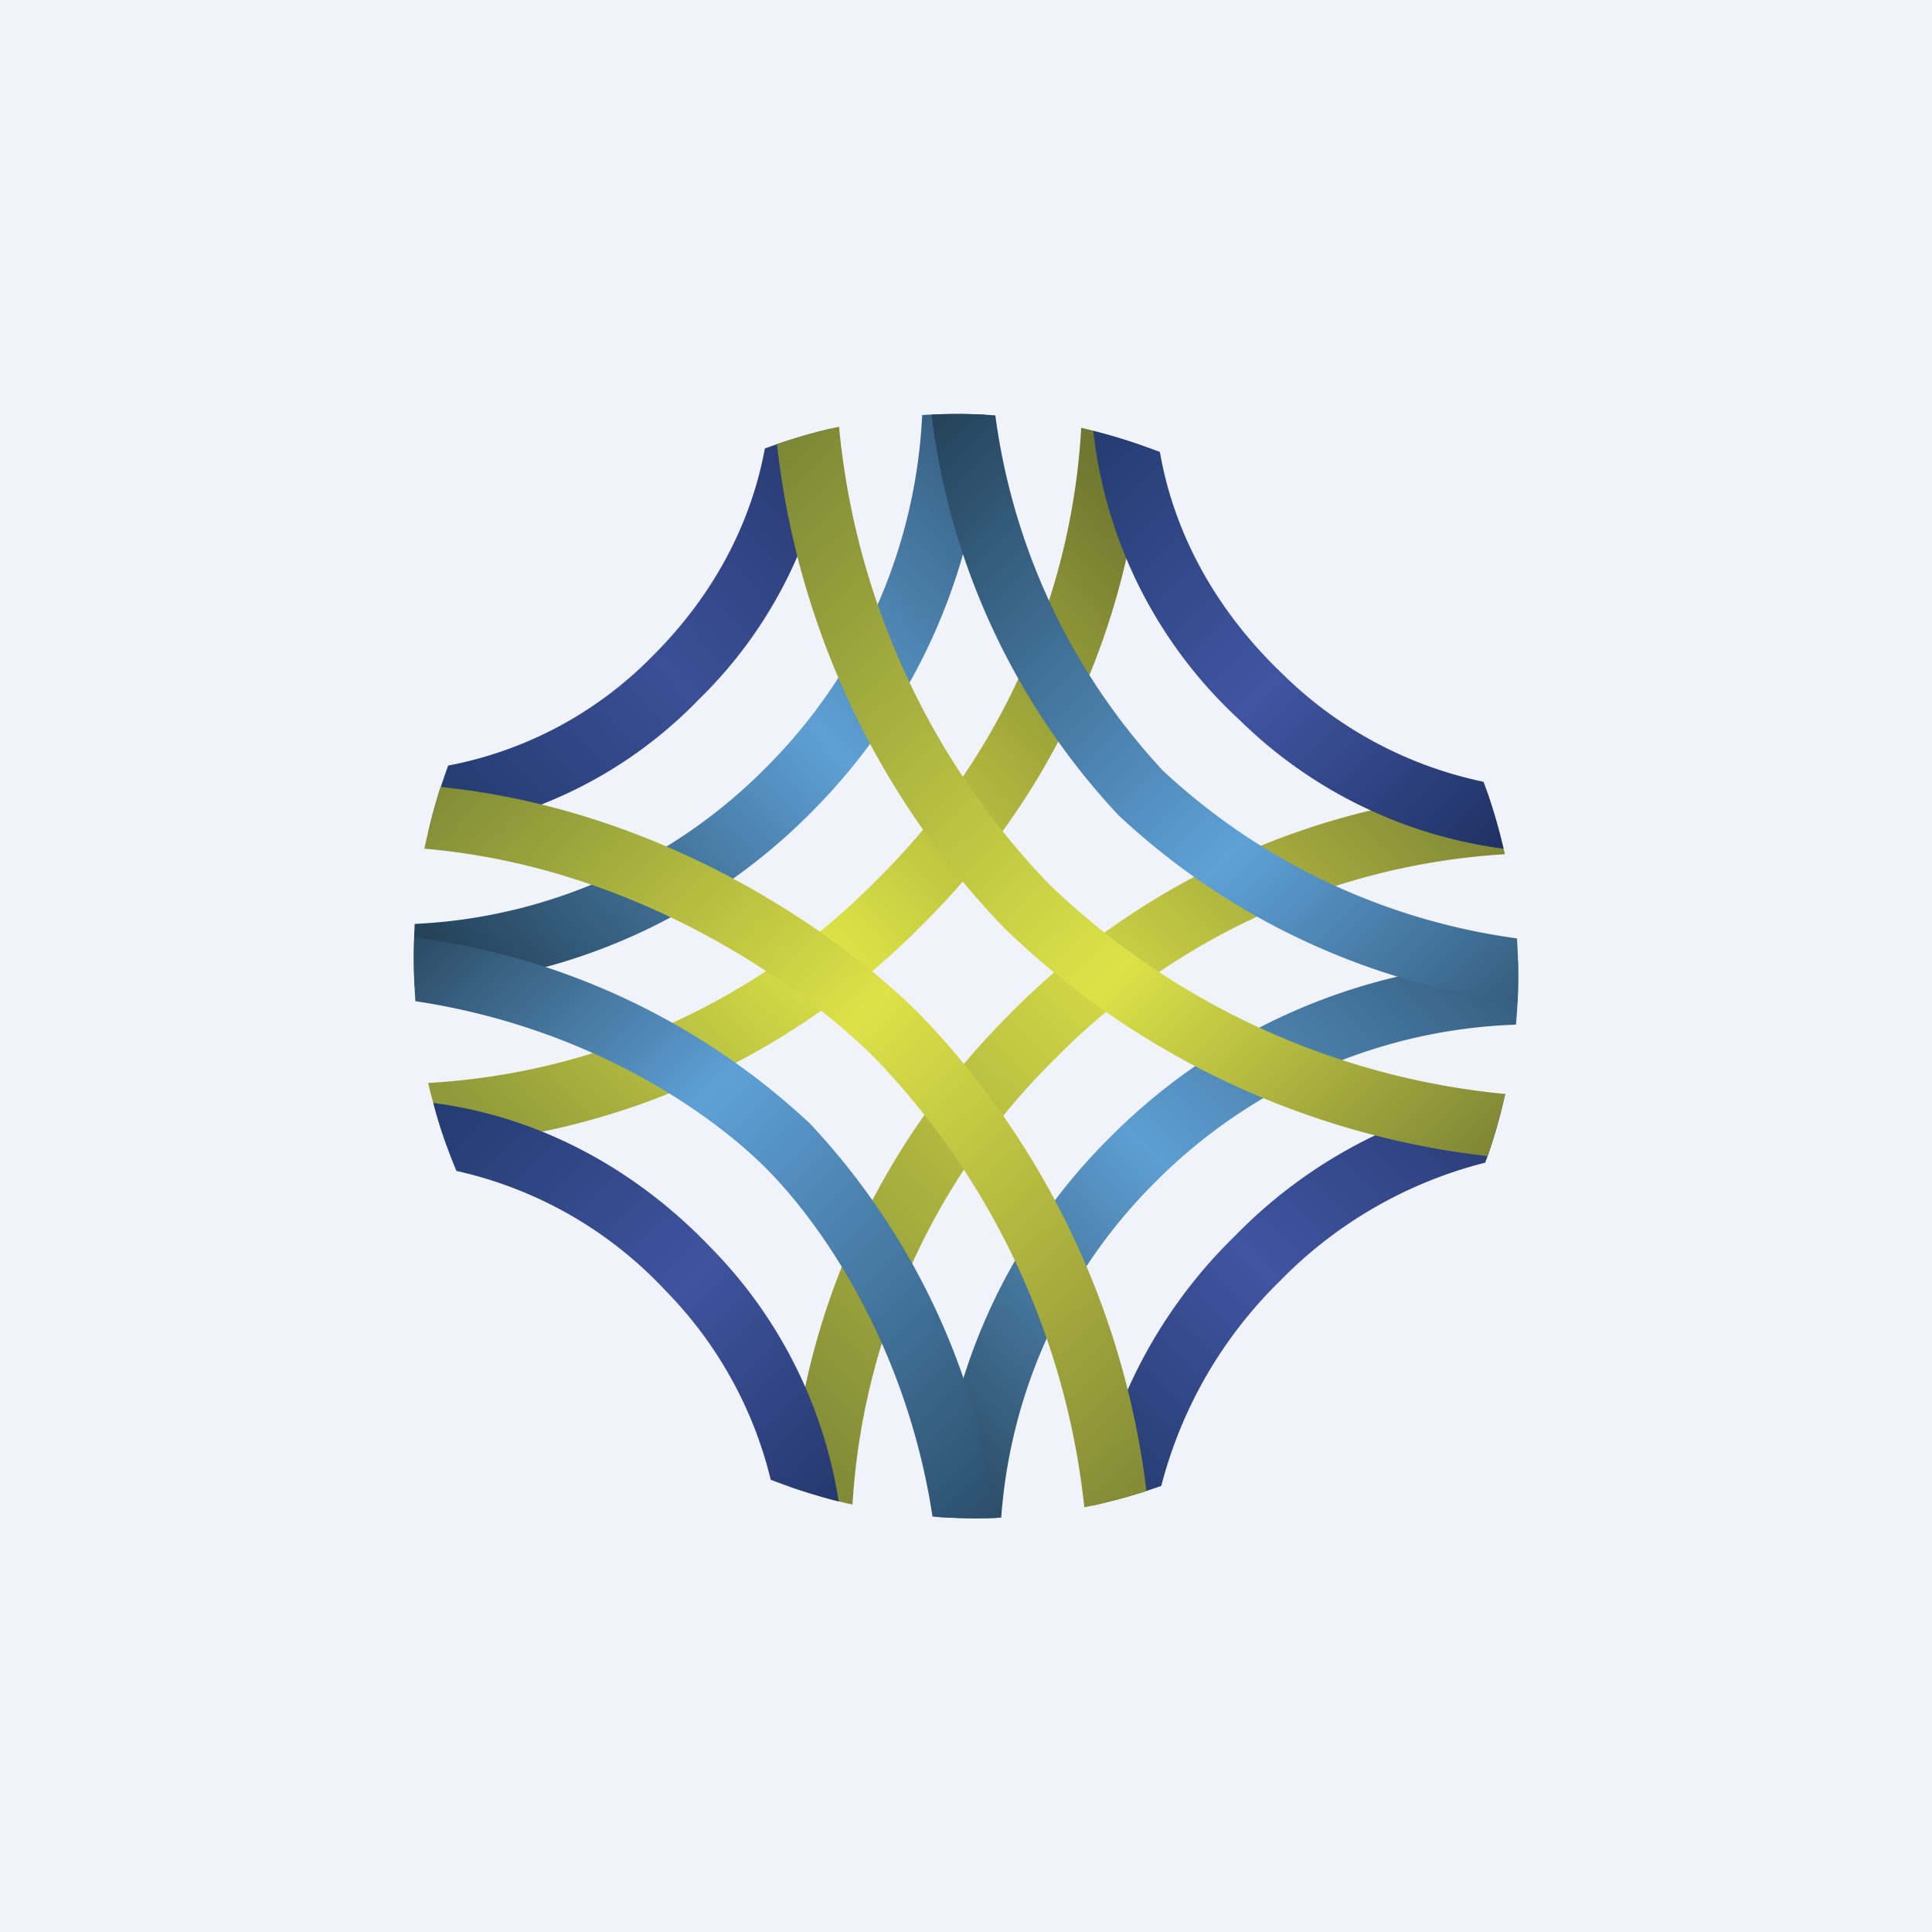 <!-- by Wealthyhood --><svg xmlns="http://www.w3.org/2000/svg" width="56" height="56"><path fill="#F0F3FA" d="M0 0h56v56H0z"/><path d="M29.02 43.99c-.61.03-1.23.02-1.84-.02a17 17 0 015.01-11.02A17.28 17.28 0 0144 27.86c.01.61 0 1.23-.06 1.84a15.47 15.47 0 00-10.44 4.55A15.27 15.27 0 0029.02 44z" fill="url(#akdygu5hz)"/><path d="M22.91 43.1c.38-4.63 2.2-9.55 6.37-13.72a21.78 21.78 0 0113.83-6.42c.2.6.38 1.2.51 1.8a19.99 19.99 0 00-13.03 5.92 19.8 19.8 0 00-5.88 12.93c-.6-.13-1.2-.3-1.8-.51z" fill="url(#bkdygu5hz)"/><path d="M31.34 12.4c.6.14 1.21.32 1.8.53a21.78 21.78 0 01-6.42 13.89 21.59 21.59 0 01-13.78 6.37c-.21-.6-.39-1.2-.53-1.8a19.8 19.8 0 0013-5.88 20 20 0 005.93-13.1z" fill="url(#ckdygu5hz)"/><path d="M26.73 12.03a16.1 16.1 0 011.83-.01 17.26 17.26 0 01-5.07 11.55 17.11 17.11 0 01-11.47 5.04c-.04-.6-.03-1.22 0-1.83a15.3 15.3 0 0010.16-4.51 15.46 15.46 0 004.55-10.24z" fill="url(#dkdygu5hz)"/><path d="M22.17 13c.63-.23 1.28-.43 1.93-.58a13 13 0 01-3.86 7.87 12.89 12.89 0 01-7.83 3.84c.15-.66.35-1.3.58-1.94a11.22 11.22 0 005.95-3.2c1.9-1.9 2.87-4.03 3.23-5.99z" fill="url(#ekdygu5hz)"/><path d="M33.66 43.07c-.65.23-1.32.42-2 .57a14.4 14.4 0 014.14-7.82 14.27 14.27 0 017.83-4.11c-.15.67-.34 1.34-.58 1.99a12.63 12.63 0 00-5.95 3.43 12.78 12.78 0 00-3.44 5.94z" fill="url(#fkdygu5hz)"/><path d="M43.63 31.71c-.14.6-.3 1.2-.51 1.8a24.04 24.04 0 01-14-6.6 24.03 24.03 0 01-6.6-14.04c.6-.2 1.2-.37 1.8-.5a22.1 22.1 0 006.09 13.26 22.1 22.1 0 0013.22 6.08z" fill="url(#gkdygu5hz)"/><path d="M12.77 22.8c-.19.6-.34 1.2-.47 1.8 6.2.53 11.02 4.03 13.06 6.07a22.14 22.14 0 016.07 13.02c.6-.12 1.2-.28 1.8-.47a24.06 24.06 0 00-6.58-13.83c-2.2-2.2-7.26-5.9-13.88-6.58z" fill="url(#hkdygu5hz)"/><path d="M12.04 29.02c5 .75 8.54 3.22 10.16 4.84 1.6 1.6 4.07 5.13 4.83 10.1.61.05 1.23.06 1.85.04a20.63 20.63 0 00-5.4-11.43 20.64 20.64 0 00-11.47-5.4c-.03.61-.01 1.23.03 1.85z" fill="url(#ikdygu5hz)"/><path d="M28.85 12.04a18.75 18.75 0 004.86 10.3 18.74 18.74 0 0010.26 4.86c.04.61.05 1.23.02 1.85a20.65 20.65 0 01-11.57-5.42A20.66 20.66 0 0127 12.02a14.3 14.3 0 011.85.02z" fill="url(#jkdygu5hz)"/><path d="M13.23 33.94c-.27-.65-.5-1.3-.67-1.97 2.6.33 5.54 1.57 8.05 4.2a13.46 13.46 0 013.7 7.35c-.67-.17-1.33-.38-1.97-.63a11.78 11.78 0 00-3.04-5.47 11.77 11.77 0 00-6.07-3.48z" fill="url(#kkdygu5hz)"/><path d="M33.62 13.1c.36 2.09 1.42 4.4 3.56 6.44A11.7 11.7 0 0043 22.66c.24.64.43 1.29.58 1.94a13.4 13.4 0 01-7.66-3.74 13.38 13.38 0 01-4.23-8.37c.65.16 1.3.37 1.93.61z" fill="url(#lkdygu5hz)"/><defs><linearGradient id="akdygu5hz" x1="43.84" y1="27.67" x2="28.21" y2="43.73" gradientUnits="userSpaceOnUse"><stop stop-color="#335A7A"/><stop offset=".51" stop-color="#5D9ED2"/><stop offset="1" stop-color="#2B4B64"/></linearGradient><linearGradient id="bkdygu5hz" x1="23.78" y1="42.47" x2="42.5" y2="23.52" gradientUnits="userSpaceOnUse"><stop stop-color="#818B37"/><stop offset=".58" stop-color="#D1D745"/><stop offset="1" stop-color="#828836"/></linearGradient><linearGradient id="ckdygu5hz" x1="14.23" y1="32.78" x2="32.85" y2="14.39" gradientUnits="userSpaceOnUse"><stop stop-color="#919A3A"/><stop offset=".41" stop-color="#DDE447"/><stop offset="1" stop-color="#6F7630"/></linearGradient><linearGradient id="dkdygu5hz" x1="12.65" y1="27.5" x2="27.94" y2="13.05" gradientUnits="userSpaceOnUse"><stop stop-color="#244259"/><stop offset=".59" stop-color="#5EA0D5"/><stop offset="1" stop-color="#386183"/></linearGradient><linearGradient id="ekdygu5hz" x1="13.55" y1="23.21" x2="23.75" y2="13.34" gradientUnits="userSpaceOnUse"><stop stop-color="#263D72"/><stop offset=".48" stop-color="#3B4F97"/><stop offset="1" stop-color="#293B73"/></linearGradient><linearGradient id="fkdygu5hz" x1="32.7" y1="43.03" x2="43" y2="32.73" gradientUnits="userSpaceOnUse"><stop stop-color="#273E73"/><stop offset=".49" stop-color="#4054A2"/><stop offset="1" stop-color="#2B3E78"/></linearGradient><linearGradient id="gkdygu5hz" x1="20.18" y1="15.23" x2="40.67" y2="35.92" gradientUnits="userSpaceOnUse"><stop stop-color="#7C8736"/><stop offset=".61" stop-color="#DCE348"/><stop offset="1" stop-color="#7F8535"/></linearGradient><linearGradient id="hkdygu5hz" x1="11.96" y1="22.48" x2="33.08" y2="44.43" gradientUnits="userSpaceOnUse"><stop stop-color="#7C8736"/><stop offset=".46" stop-color="#DCE247"/><stop offset="1" stop-color="#7F8535"/></linearGradient><linearGradient id="ikdygu5hz" x1="13.07" y1="26.1" x2="29.92" y2="42.95" gradientUnits="userSpaceOnUse"><stop stop-color="#2B4A63"/><stop offset=".39" stop-color="#5EA0D6"/><stop offset="1" stop-color="#2B4E6B"/></linearGradient><linearGradient id="jkdygu5hz" x1="25.91" y1="13.11" x2="42.92" y2="30.11" gradientUnits="userSpaceOnUse"><stop stop-color="#244259"/><stop offset=".63" stop-color="#5EA1D7"/><stop offset="1" stop-color="#355D7E"/></linearGradient><linearGradient id="kkdygu5hz" x1="13.2" y1="31.33" x2="24.85" y2="42.98" gradientUnits="userSpaceOnUse"><stop stop-color="#233C70"/><stop offset=".54" stop-color="#3F539F"/><stop offset="1" stop-color="#25386D"/></linearGradient><linearGradient id="lkdygu5hz" x1="30.98" y1="13.2" x2="42.99" y2="25.2" gradientUnits="userSpaceOnUse"><stop stop-color="#243C70"/><stop offset=".52" stop-color="#4055A2"/><stop offset="1" stop-color="#1F3163"/></linearGradient></defs></svg>